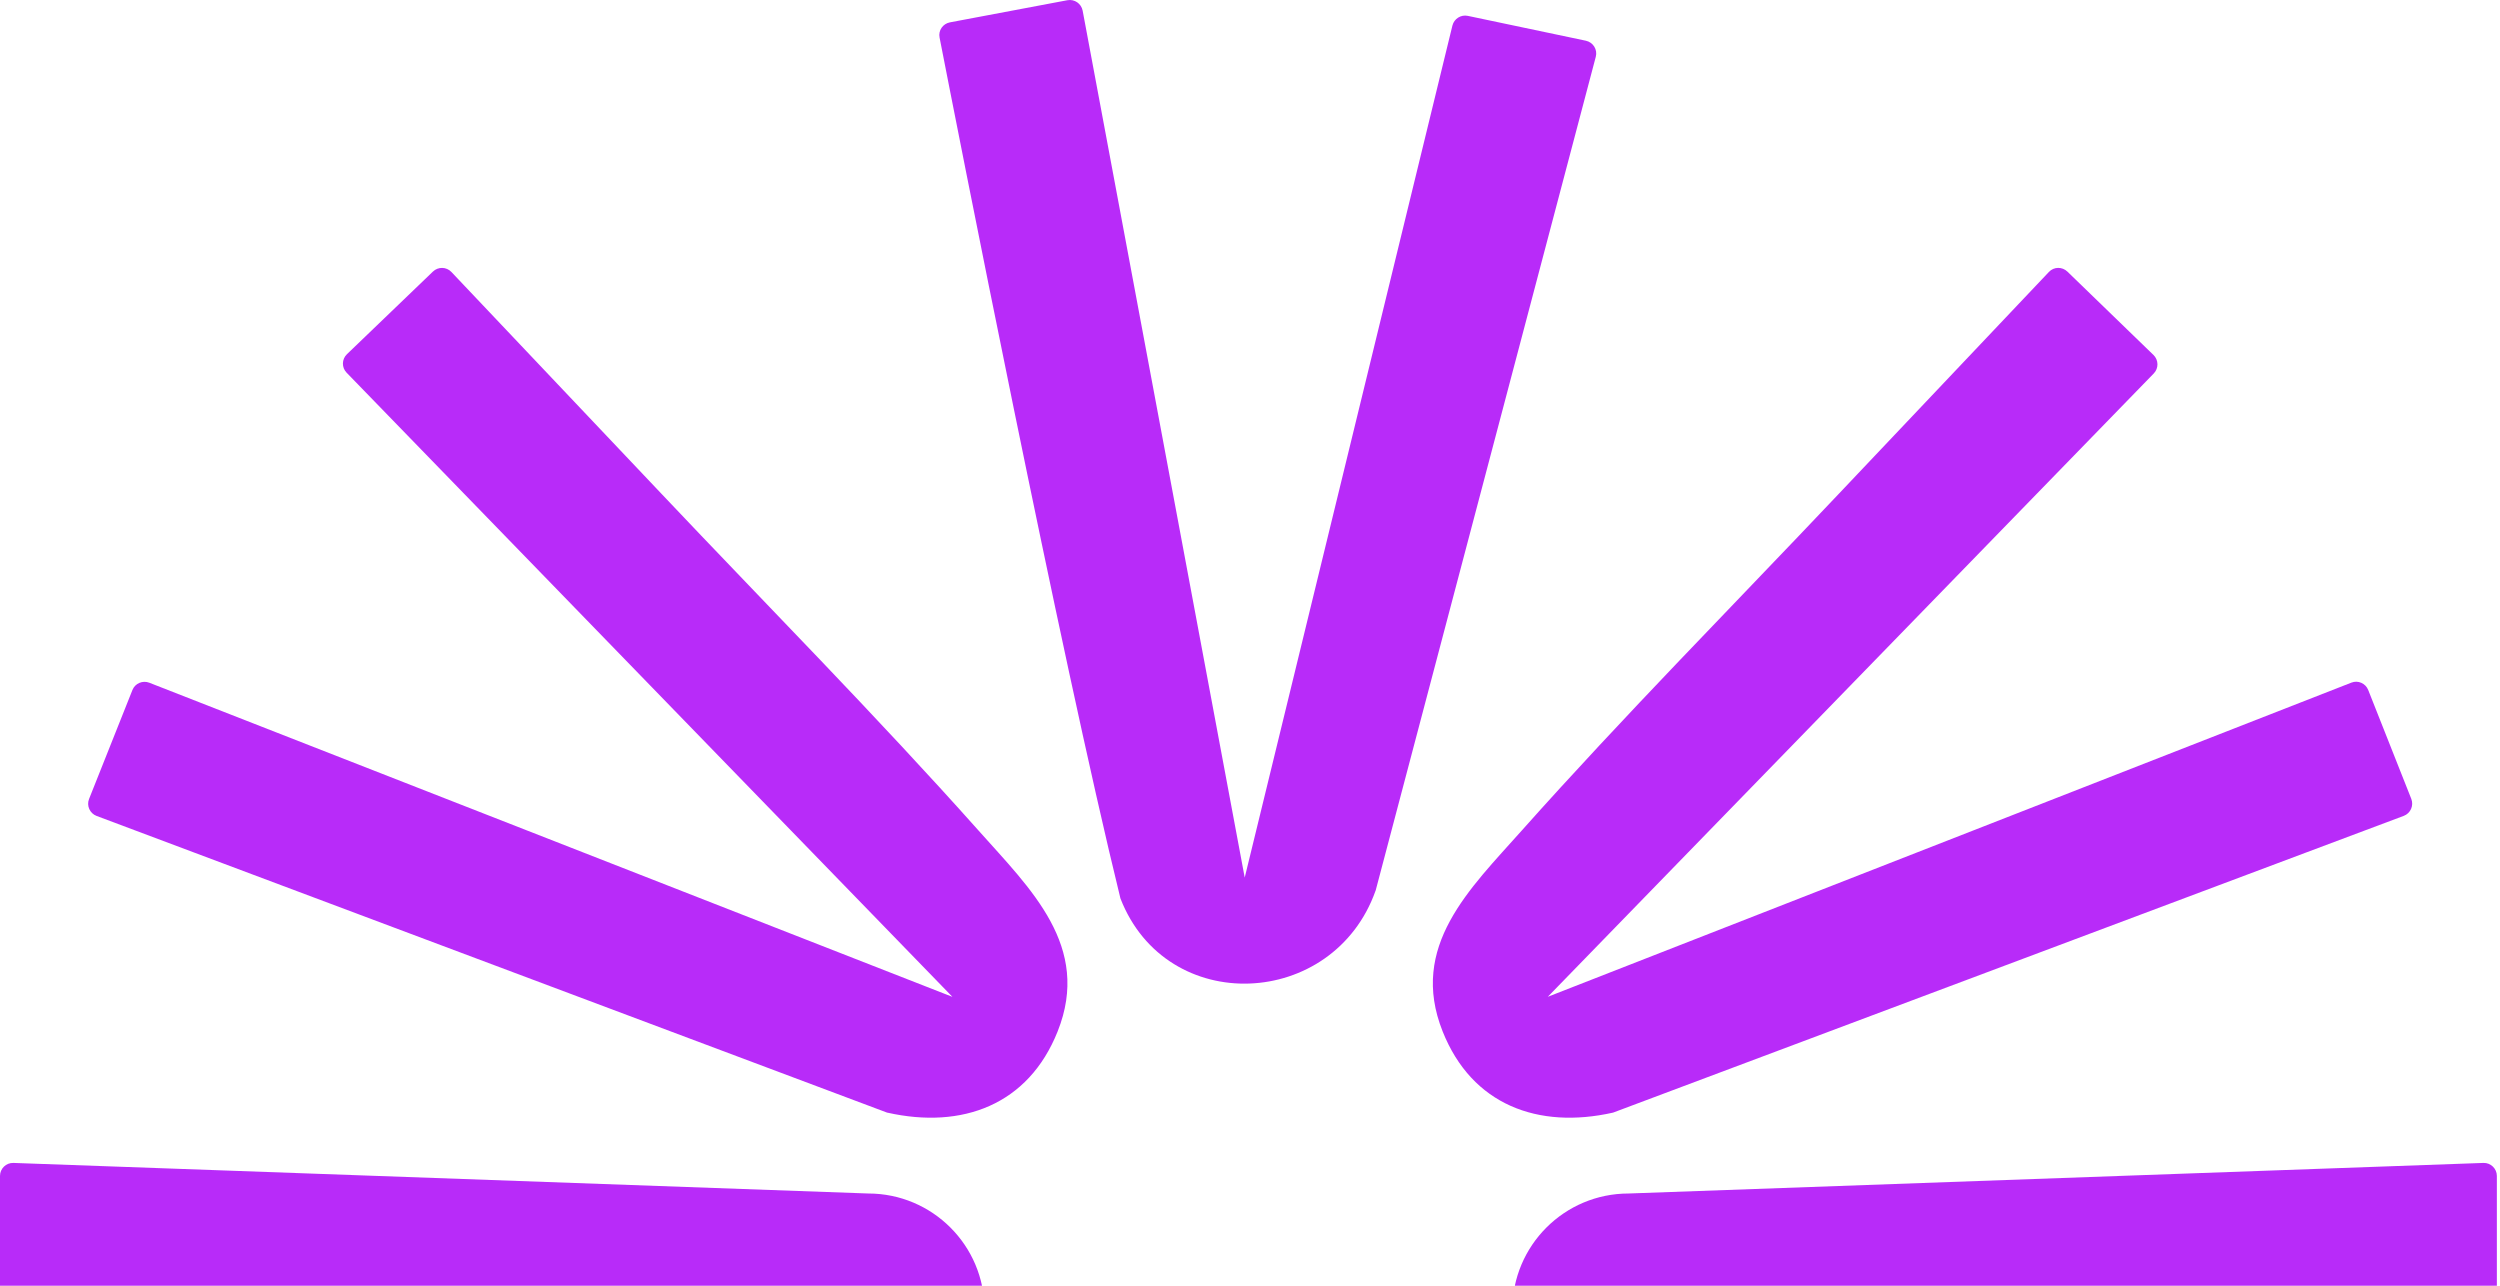 <?xml version="1.0" encoding="UTF-8"?>
<svg id="Layer_2" data-name="Layer 2" xmlns="http://www.w3.org/2000/svg" viewBox="0 0 350 180">
  <defs>
    <style>
      .cls-1 {
        fill: #FFFFFF;
      }

      .cls-2 {
        fill: #B82Bf9;
      }
    </style>
  </defs>
  <g id="Layer_1-2" data-name="Layer 1">
    <g>
      <path class="cls-2" d="M192.59,124.68L223.41,7.95c.27-1.01-.37-2.03-1.39-2.25l-16.53-3.48c-.96-.2-1.91.4-2.15,1.35l-29.08,119.29L151.57,1.49c-.19-.99-1.14-1.64-2.13-1.46l-16.45,3.1c-.99.19-1.65,1.13-1.45,2.13,2.42,12.39,16.86,86.01,25.32,120.52,6.46,16.62,29.84,15.52,35.72-1.09Z"/>
      <g>
        <path class="cls-2" d="M124.23,155.77c10.46,2.35,19.74-1.07,23.84-11.37,4.75-11.92-3.79-19.94-11.08-28.13-14.31-16.06-29.66-31.57-44.46-47.22-8.67-9.17-24.75-26.14-29.34-30.98-.7-.73-1.85-.75-2.58-.05l-12.04,11.57c-.73.7-.75,1.86-.05,2.58l84.82,87.39L20.9,95.58c-.93-.36-1.99.09-2.36,1.02l-6.07,15.25c-.38.95.1,2.02,1.05,2.38l110.71,41.55Z"/>
        <path class="cls-2" d="M225.81,155.77c-10.46,2.35-19.74-1.07-23.84-11.37-4.75-11.92,3.79-19.94,11.08-28.13,14.31-16.06,29.66-31.57,44.46-47.22,8.67-9.17,24.74-26.13,29.34-30.98.7-.74,1.85-.75,2.58-.05l12.06,11.68c.72.7.74,1.86.04,2.58l-84.84,87.27,112.5-43.98c.93-.37,1.99.09,2.36,1.03l6.03,15.24c.37.95-.1,2.02-1.05,2.38l-110.71,41.55Z"/>
      </g>
      <g>
        <path class="cls-2" d="M121.56,167.09L1.89,162.81c-1.03-.04-1.89.79-1.89,1.82v17.23c0,1.01.82,1.82,1.82,1.82h136.01v-.31c0-8.99-7.29-16.28-16.28-16.28Z"/>
        <path class="cls-2" d="M228,167.09l119.67-4.28c1.03-.04,1.89.79,1.89,1.82v17.23c0,1.01-.82,1.82-1.82,1.82h-136.01v-.31c0-8.99,7.29-16.28,16.28-16.28Z"/>
      </g>
    </g>
  </g>
</svg>